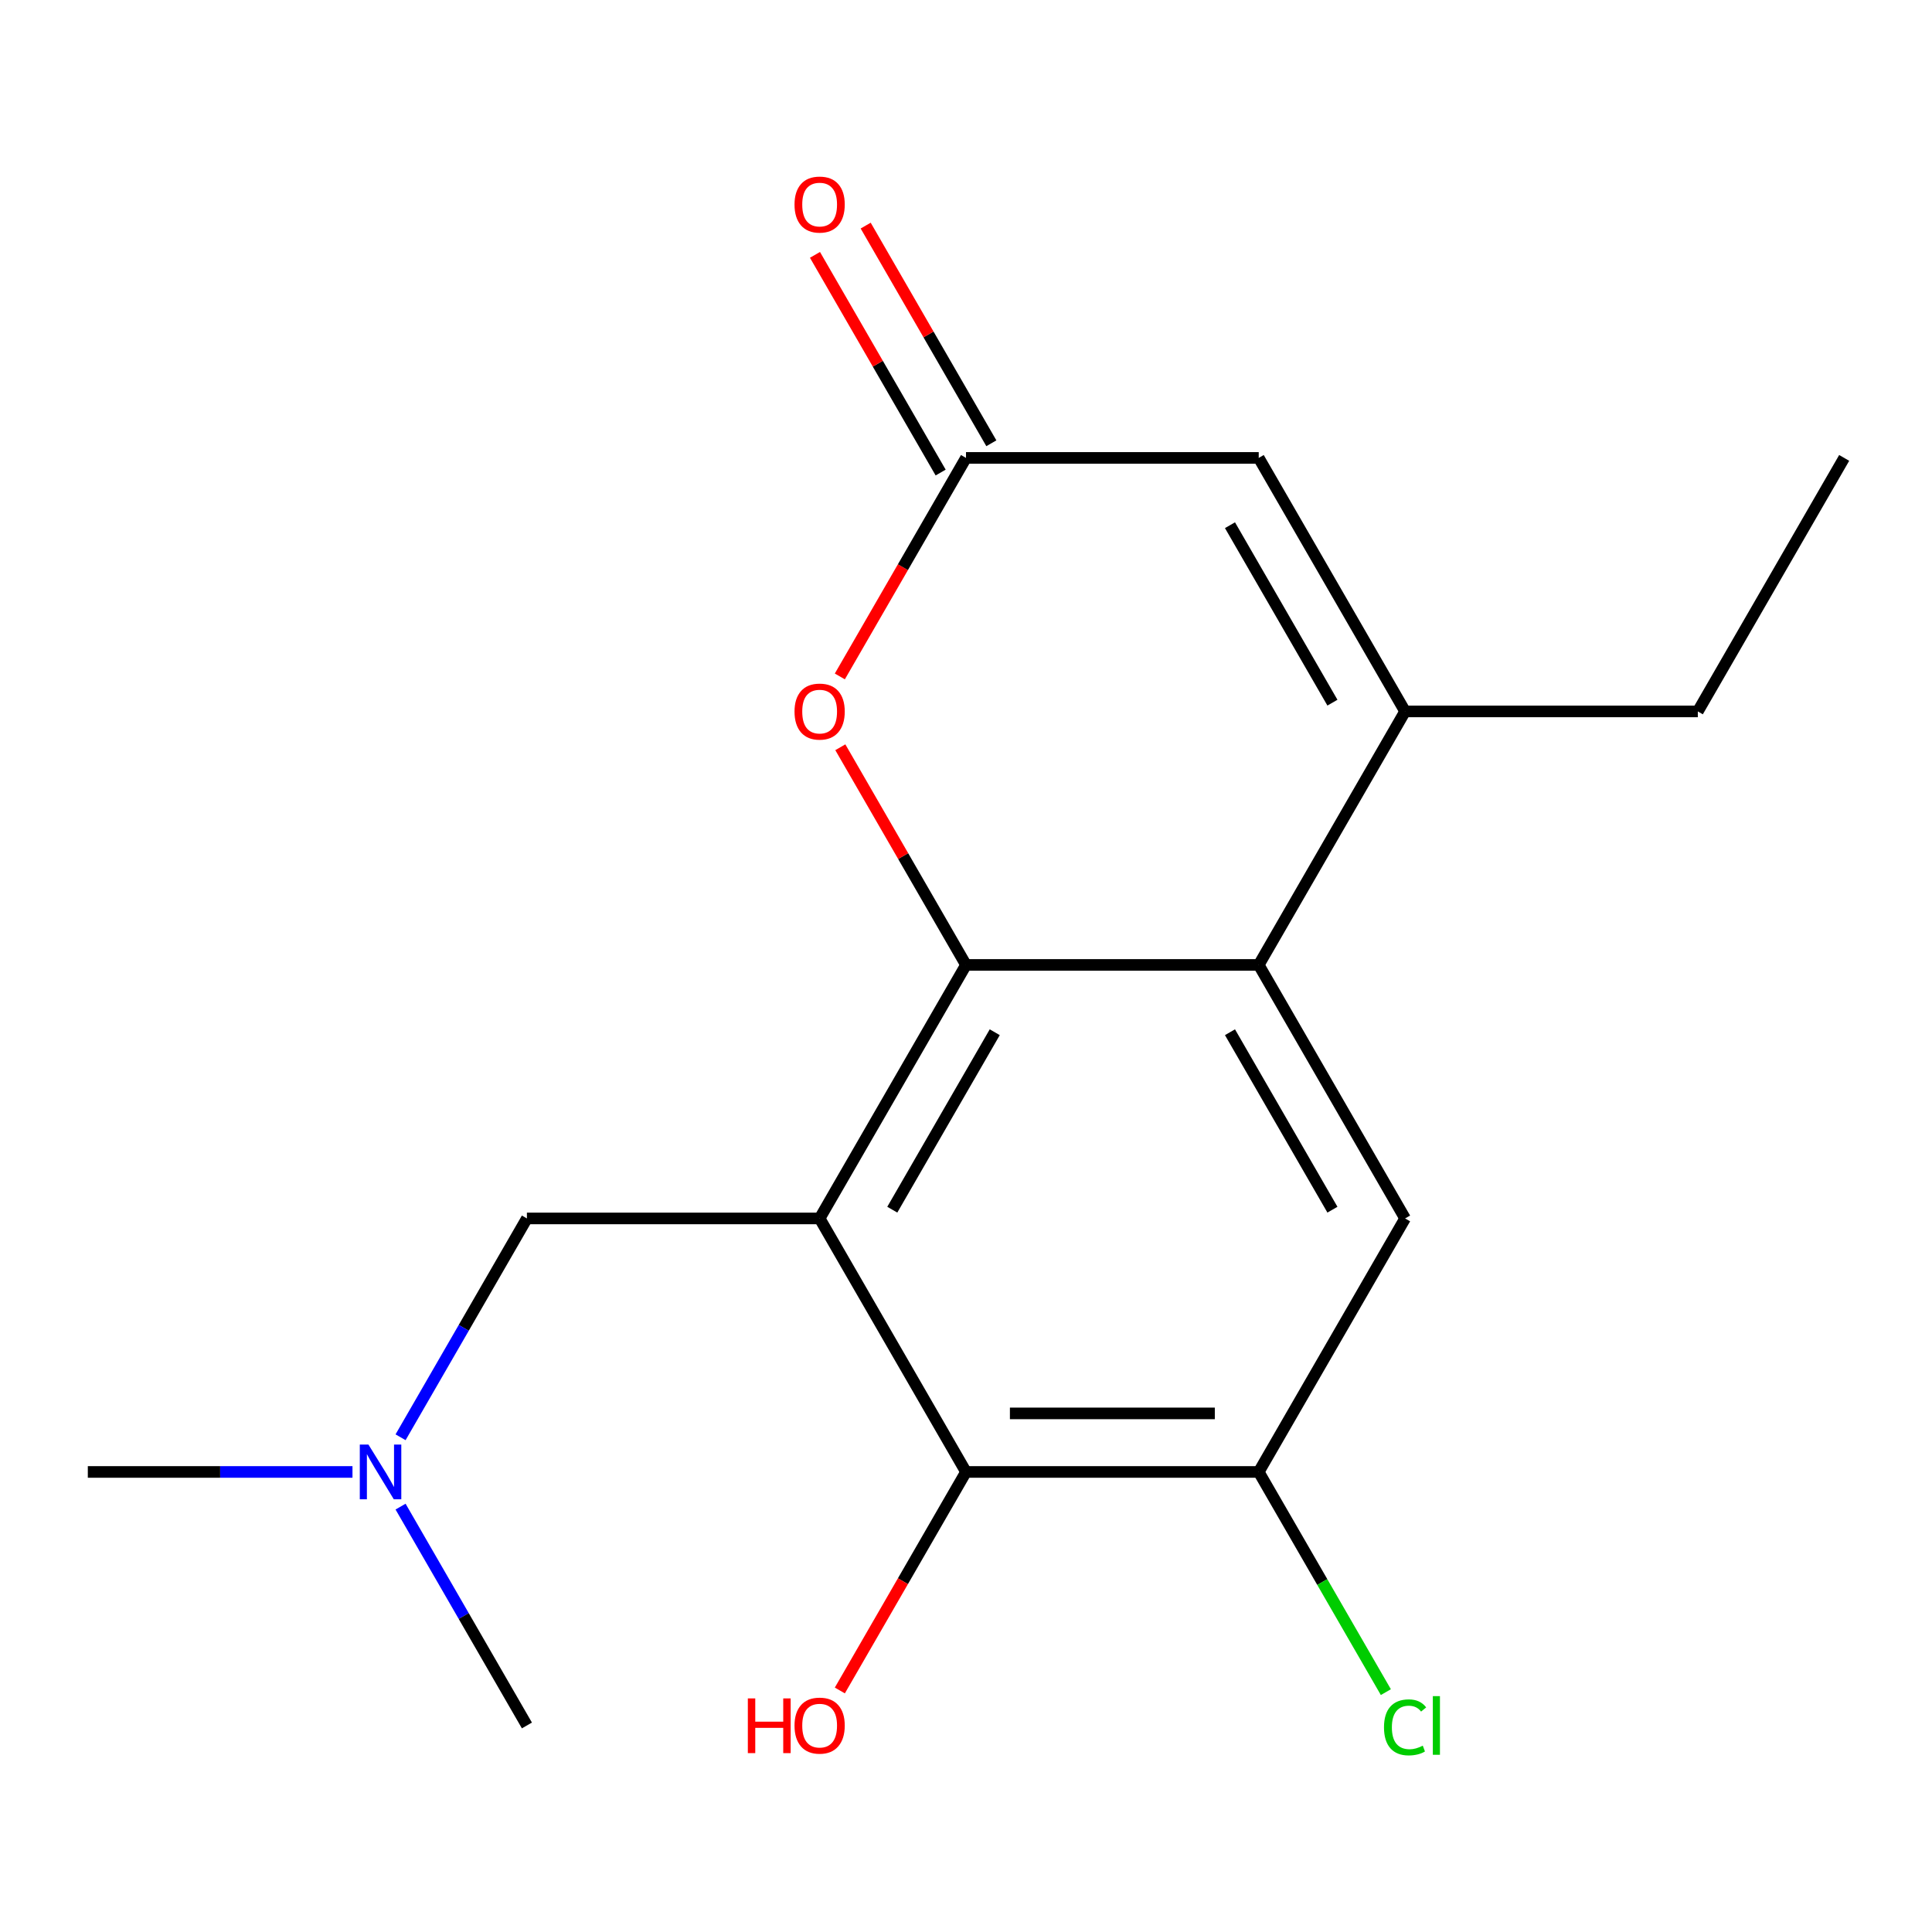 <?xml version='1.0' encoding='iso-8859-1'?>
<svg version='1.1' baseProfile='full'
              xmlns='http://www.w3.org/2000/svg'
                      xmlns:rdkit='http://www.rdkit.org/xml'
                      xmlns:xlink='http://www.w3.org/1999/xlink'
                  xml:space='preserve'
width='1000px' height='1000px' viewBox='0 0 1000 1000'>
<!-- END OF HEADER -->
<rect style='opacity:1.0;fill:#FFFFFF;stroke:none' width='1000' height='1000' x='0' y='0'> </rect>
<path class='bond-0' d='M 424.242,630.661 L 500,499.445' style='fill:none;fill-rule:evenodd;stroke:#000000;stroke-width:6px;stroke-linecap:butt;stroke-linejoin:miter;stroke-opacity:1' />
<path class='bond-0' d='M 461.849,626.131 L 514.88,534.279' style='fill:none;fill-rule:evenodd;stroke:#000000;stroke-width:6px;stroke-linecap:butt;stroke-linejoin:miter;stroke-opacity:1' />
<path class='bond-3' d='M 424.242,630.661 L 500,761.877' style='fill:none;fill-rule:evenodd;stroke:#000000;stroke-width:6px;stroke-linecap:butt;stroke-linejoin:miter;stroke-opacity:1' />
<path class='bond-9' d='M 424.242,630.661 L 272.727,630.661' style='fill:none;fill-rule:evenodd;stroke:#000000;stroke-width:6px;stroke-linecap:butt;stroke-linejoin:miter;stroke-opacity:1' />
<path class='bond-1' d='M 500,499.445 L 651.515,499.445' style='fill:none;fill-rule:evenodd;stroke:#000000;stroke-width:6px;stroke-linecap:butt;stroke-linejoin:miter;stroke-opacity:1' />
<path class='bond-4' d='M 500,499.445 L 467.476,443.111' style='fill:none;fill-rule:evenodd;stroke:#000000;stroke-width:6px;stroke-linecap:butt;stroke-linejoin:miter;stroke-opacity:1' />
<path class='bond-4' d='M 467.476,443.111 L 434.951,386.777' style='fill:none;fill-rule:evenodd;stroke:#FF0000;stroke-width:6px;stroke-linecap:butt;stroke-linejoin:miter;stroke-opacity:1' />
<path class='bond-2' d='M 651.515,499.445 L 727.273,368.229' style='fill:none;fill-rule:evenodd;stroke:#000000;stroke-width:6px;stroke-linecap:butt;stroke-linejoin:miter;stroke-opacity:1' />
<path class='bond-18' d='M 651.515,499.445 L 727.273,630.661' style='fill:none;fill-rule:evenodd;stroke:#000000;stroke-width:6px;stroke-linecap:butt;stroke-linejoin:miter;stroke-opacity:1' />
<path class='bond-18' d='M 636.636,534.279 L 689.666,626.131' style='fill:none;fill-rule:evenodd;stroke:#000000;stroke-width:6px;stroke-linecap:butt;stroke-linejoin:miter;stroke-opacity:1' />
<path class='bond-14' d='M 727.273,368.229 L 878.788,368.229' style='fill:none;fill-rule:evenodd;stroke:#000000;stroke-width:6px;stroke-linecap:butt;stroke-linejoin:miter;stroke-opacity:1' />
<path class='bond-19' d='M 727.273,368.229 L 651.515,237.014' style='fill:none;fill-rule:evenodd;stroke:#000000;stroke-width:6px;stroke-linecap:butt;stroke-linejoin:miter;stroke-opacity:1' />
<path class='bond-19' d='M 689.666,363.699 L 636.636,271.847' style='fill:none;fill-rule:evenodd;stroke:#000000;stroke-width:6px;stroke-linecap:butt;stroke-linejoin:miter;stroke-opacity:1' />
<path class='bond-8' d='M 500,761.877 L 651.515,761.877' style='fill:none;fill-rule:evenodd;stroke:#000000;stroke-width:6px;stroke-linecap:butt;stroke-linejoin:miter;stroke-opacity:1' />
<path class='bond-8' d='M 522.727,731.574 L 628.788,731.574' style='fill:none;fill-rule:evenodd;stroke:#000000;stroke-width:6px;stroke-linecap:butt;stroke-linejoin:miter;stroke-opacity:1' />
<path class='bond-13' d='M 500,761.877 L 467.349,818.431' style='fill:none;fill-rule:evenodd;stroke:#000000;stroke-width:6px;stroke-linecap:butt;stroke-linejoin:miter;stroke-opacity:1' />
<path class='bond-13' d='M 467.349,818.431 L 434.697,874.985' style='fill:none;fill-rule:evenodd;stroke:#FF0000;stroke-width:6px;stroke-linecap:butt;stroke-linejoin:miter;stroke-opacity:1' />
<path class='bond-5' d='M 434.697,350.122 L 467.349,293.568' style='fill:none;fill-rule:evenodd;stroke:#FF0000;stroke-width:6px;stroke-linecap:butt;stroke-linejoin:miter;stroke-opacity:1' />
<path class='bond-5' d='M 467.349,293.568 L 500,237.014' style='fill:none;fill-rule:evenodd;stroke:#000000;stroke-width:6px;stroke-linecap:butt;stroke-linejoin:miter;stroke-opacity:1' />
<path class='bond-7' d='M 500,237.014 L 651.515,237.014' style='fill:none;fill-rule:evenodd;stroke:#000000;stroke-width:6px;stroke-linecap:butt;stroke-linejoin:miter;stroke-opacity:1' />
<path class='bond-10' d='M 513.122,229.438 L 480.597,173.104' style='fill:none;fill-rule:evenodd;stroke:#000000;stroke-width:6px;stroke-linecap:butt;stroke-linejoin:miter;stroke-opacity:1' />
<path class='bond-10' d='M 480.597,173.104 L 448.073,116.77' style='fill:none;fill-rule:evenodd;stroke:#FF0000;stroke-width:6px;stroke-linecap:butt;stroke-linejoin:miter;stroke-opacity:1' />
<path class='bond-10' d='M 486.878,244.589 L 454.354,188.255' style='fill:none;fill-rule:evenodd;stroke:#000000;stroke-width:6px;stroke-linecap:butt;stroke-linejoin:miter;stroke-opacity:1' />
<path class='bond-10' d='M 454.354,188.255 L 421.829,131.921' style='fill:none;fill-rule:evenodd;stroke:#FF0000;stroke-width:6px;stroke-linecap:butt;stroke-linejoin:miter;stroke-opacity:1' />
<path class='bond-6' d='M 727.273,630.661 L 651.515,761.877' style='fill:none;fill-rule:evenodd;stroke:#000000;stroke-width:6px;stroke-linecap:butt;stroke-linejoin:miter;stroke-opacity:1' />
<path class='bond-12' d='M 651.515,761.877 L 684.415,818.861' style='fill:none;fill-rule:evenodd;stroke:#000000;stroke-width:6px;stroke-linecap:butt;stroke-linejoin:miter;stroke-opacity:1' />
<path class='bond-12' d='M 684.415,818.861 L 717.315,875.845' style='fill:none;fill-rule:evenodd;stroke:#00CC00;stroke-width:6px;stroke-linecap:butt;stroke-linejoin:miter;stroke-opacity:1' />
<path class='bond-11' d='M 272.727,630.661 L 240.03,687.295' style='fill:none;fill-rule:evenodd;stroke:#000000;stroke-width:6px;stroke-linecap:butt;stroke-linejoin:miter;stroke-opacity:1' />
<path class='bond-11' d='M 240.03,687.295 L 207.332,743.93' style='fill:none;fill-rule:evenodd;stroke:#0000FF;stroke-width:6px;stroke-linecap:butt;stroke-linejoin:miter;stroke-opacity:1' />
<path class='bond-15' d='M 182.442,761.877 L 113.948,761.877' style='fill:none;fill-rule:evenodd;stroke:#0000FF;stroke-width:6px;stroke-linecap:butt;stroke-linejoin:miter;stroke-opacity:1' />
<path class='bond-15' d='M 113.948,761.877 L 45.455,761.877' style='fill:none;fill-rule:evenodd;stroke:#000000;stroke-width:6px;stroke-linecap:butt;stroke-linejoin:miter;stroke-opacity:1' />
<path class='bond-16' d='M 207.332,779.825 L 240.03,836.459' style='fill:none;fill-rule:evenodd;stroke:#0000FF;stroke-width:6px;stroke-linecap:butt;stroke-linejoin:miter;stroke-opacity:1' />
<path class='bond-16' d='M 240.03,836.459 L 272.727,893.093' style='fill:none;fill-rule:evenodd;stroke:#000000;stroke-width:6px;stroke-linecap:butt;stroke-linejoin:miter;stroke-opacity:1' />
<path class='bond-17' d='M 878.788,368.229 L 954.545,237.014' style='fill:none;fill-rule:evenodd;stroke:#000000;stroke-width:6px;stroke-linecap:butt;stroke-linejoin:miter;stroke-opacity:1' />
<path  class='atom-5' d='M 411.242 368.309
Q 411.242 361.509, 414.602 357.709
Q 417.962 353.909, 424.242 353.909
Q 430.522 353.909, 433.882 357.709
Q 437.242 361.509, 437.242 368.309
Q 437.242 375.189, 433.842 379.109
Q 430.442 382.989, 424.242 382.989
Q 418.002 382.989, 414.602 379.109
Q 411.242 375.229, 411.242 368.309
M 424.242 379.789
Q 428.562 379.789, 430.882 376.909
Q 433.242 373.989, 433.242 368.309
Q 433.242 362.749, 430.882 359.949
Q 428.562 357.109, 424.242 357.109
Q 419.922 357.109, 417.562 359.909
Q 415.242 362.709, 415.242 368.309
Q 415.242 374.029, 417.562 376.909
Q 419.922 379.789, 424.242 379.789
' fill='#FF0000'/>
<path  class='atom-11' d='M 411.242 105.878
Q 411.242 99.078, 414.602 95.278
Q 417.962 91.478, 424.242 91.478
Q 430.522 91.478, 433.882 95.278
Q 437.242 99.078, 437.242 105.878
Q 437.242 112.758, 433.842 116.678
Q 430.442 120.558, 424.242 120.558
Q 418.002 120.558, 414.602 116.678
Q 411.242 112.798, 411.242 105.878
M 424.242 117.358
Q 428.562 117.358, 430.882 114.478
Q 433.242 111.558, 433.242 105.878
Q 433.242 100.318, 430.882 97.517
Q 428.562 94.677, 424.242 94.677
Q 419.922 94.677, 417.562 97.478
Q 415.242 100.278, 415.242 105.878
Q 415.242 111.598, 417.562 114.478
Q 419.922 117.358, 424.242 117.358
' fill='#FF0000'/>
<path  class='atom-12' d='M 190.71 747.717
L 199.99 762.717
Q 200.91 764.197, 202.39 766.877
Q 203.87 769.557, 203.95 769.717
L 203.95 747.717
L 207.71 747.717
L 207.71 776.037
L 203.83 776.037
L 193.87 759.637
Q 192.71 757.717, 191.47 755.517
Q 190.27 753.317, 189.91 752.637
L 189.91 776.037
L 186.23 776.037
L 186.23 747.717
L 190.71 747.717
' fill='#0000FF'/>
<path  class='atom-13' d='M 716.353 894.073
Q 716.353 887.033, 719.633 883.353
Q 722.953 879.633, 729.233 879.633
Q 735.073 879.633, 738.193 883.753
L 735.553 885.913
Q 733.273 882.913, 729.233 882.913
Q 724.953 882.913, 722.673 885.793
Q 720.433 888.633, 720.433 894.073
Q 720.433 899.673, 722.753 902.553
Q 725.113 905.433, 729.673 905.433
Q 732.793 905.433, 736.433 903.553
L 737.553 906.553
Q 736.073 907.513, 733.833 908.073
Q 731.593 908.633, 729.113 908.633
Q 722.953 908.633, 719.633 904.873
Q 716.353 901.113, 716.353 894.073
' fill='#00CC00'/>
<path  class='atom-13' d='M 741.633 877.913
L 745.313 877.913
L 745.313 908.273
L 741.633 908.273
L 741.633 877.913
' fill='#00CC00'/>
<path  class='atom-14' d='M 387.082 879.093
L 390.922 879.093
L 390.922 891.133
L 405.402 891.133
L 405.402 879.093
L 409.242 879.093
L 409.242 907.413
L 405.402 907.413
L 405.402 894.333
L 390.922 894.333
L 390.922 907.413
L 387.082 907.413
L 387.082 879.093
' fill='#FF0000'/>
<path  class='atom-14' d='M 411.242 893.173
Q 411.242 886.373, 414.602 882.573
Q 417.962 878.773, 424.242 878.773
Q 430.522 878.773, 433.882 882.573
Q 437.242 886.373, 437.242 893.173
Q 437.242 900.053, 433.842 903.973
Q 430.442 907.853, 424.242 907.853
Q 418.002 907.853, 414.602 903.973
Q 411.242 900.093, 411.242 893.173
M 424.242 904.653
Q 428.562 904.653, 430.882 901.773
Q 433.242 898.853, 433.242 893.173
Q 433.242 887.613, 430.882 884.813
Q 428.562 881.973, 424.242 881.973
Q 419.922 881.973, 417.562 884.773
Q 415.242 887.573, 415.242 893.173
Q 415.242 898.893, 417.562 901.773
Q 419.922 904.653, 424.242 904.653
' fill='#FF0000'/>
</svg>
